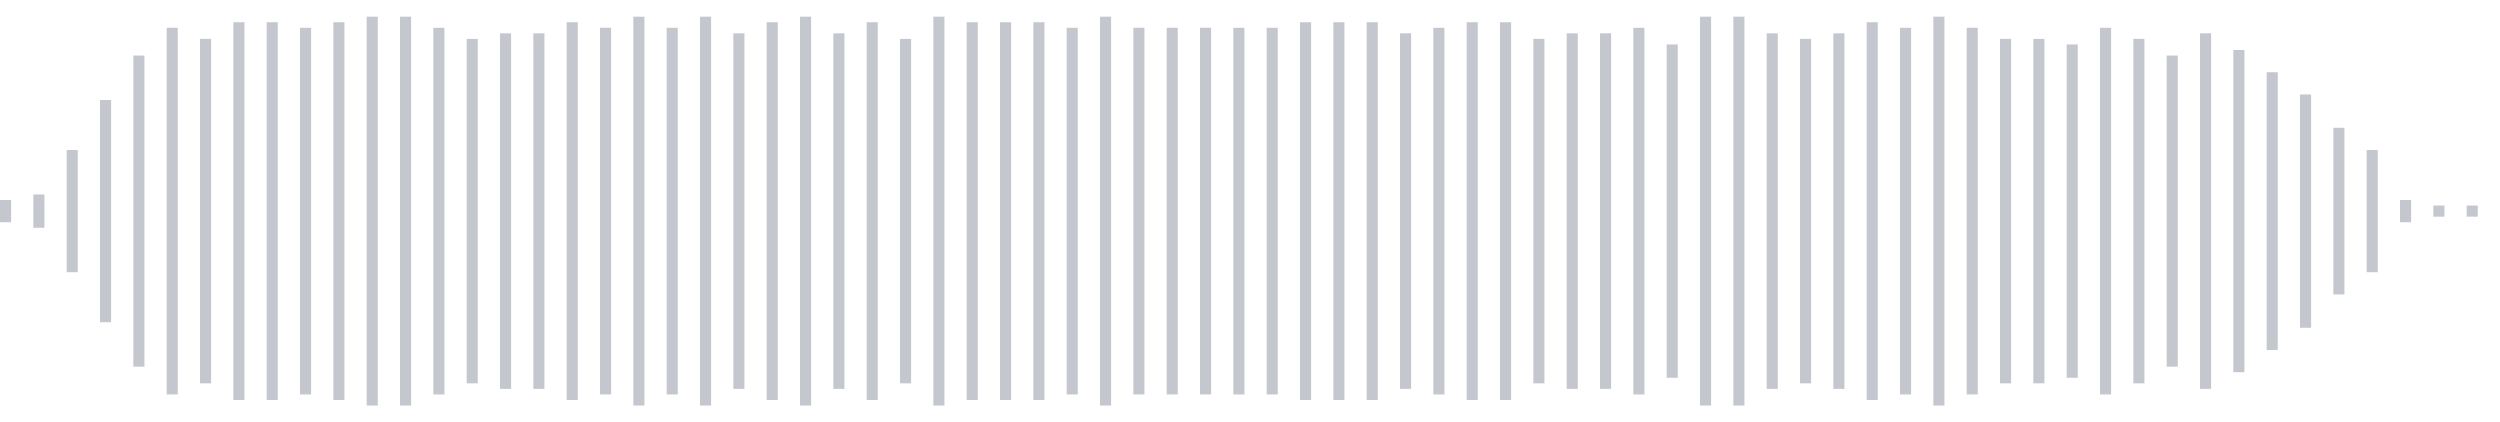 <svg xmlns="http://www.w3.org/2000/svg" xmlns:xlink="http://www.w3/org/1999/xlink" viewBox="0 0 225 38" preserveAspectRatio="none" width="100%" height="100%" fill="#C4C8CE"><g id="waveform-4ddc521f-894f-4f8f-ba9a-4b511185e2b6"><rect x="0" y="18.0" width="1" height="2"/><rect x="3" y="17.5" width="1" height="3"/><rect x="6" y="13.5" width="1" height="11"/><rect x="9" y="9.0" width="1" height="20"/><rect x="12" y="5.0" width="1" height="28"/><rect x="15" y="2.5" width="1" height="33"/><rect x="18" y="3.5" width="1" height="31"/><rect x="21" y="2.0" width="1" height="34"/><rect x="24" y="2.0" width="1" height="34"/><rect x="27" y="2.5" width="1" height="33"/><rect x="30" y="2.0" width="1" height="34"/><rect x="33" y="1.5" width="1" height="35"/><rect x="36" y="1.5" width="1" height="35"/><rect x="39" y="2.5" width="1" height="33"/><rect x="42" y="3.5" width="1" height="31"/><rect x="45" y="3.0" width="1" height="32"/><rect x="48" y="3.0" width="1" height="32"/><rect x="51" y="2.0" width="1" height="34"/><rect x="54" y="2.5" width="1" height="33"/><rect x="57" y="1.5" width="1" height="35"/><rect x="60" y="2.5" width="1" height="33"/><rect x="63" y="1.5" width="1" height="35"/><rect x="66" y="3.0" width="1" height="32"/><rect x="69" y="2.0" width="1" height="34"/><rect x="72" y="1.5" width="1" height="35"/><rect x="75" y="3.0" width="1" height="32"/><rect x="78" y="2.0" width="1" height="34"/><rect x="81" y="3.5" width="1" height="31"/><rect x="84" y="1.5" width="1" height="35"/><rect x="87" y="2.0" width="1" height="34"/><rect x="90" y="2.0" width="1" height="34"/><rect x="93" y="2.0" width="1" height="34"/><rect x="96" y="2.5" width="1" height="33"/><rect x="99" y="1.5" width="1" height="35"/><rect x="102" y="2.5" width="1" height="33"/><rect x="105" y="2.5" width="1" height="33"/><rect x="108" y="2.5" width="1" height="33"/><rect x="111" y="2.5" width="1" height="33"/><rect x="114" y="2.5" width="1" height="33"/><rect x="117" y="2.0" width="1" height="34"/><rect x="120" y="2.0" width="1" height="34"/><rect x="123" y="2.0" width="1" height="34"/><rect x="126" y="3.0" width="1" height="32"/><rect x="129" y="2.5" width="1" height="33"/><rect x="132" y="2.0" width="1" height="34"/><rect x="135" y="2.0" width="1" height="34"/><rect x="138" y="3.5" width="1" height="31"/><rect x="141" y="3.0" width="1" height="32"/><rect x="144" y="3.0" width="1" height="32"/><rect x="147" y="2.5" width="1" height="33"/><rect x="150" y="4.0" width="1" height="30"/><rect x="153" y="1.5" width="1" height="35"/><rect x="156" y="1.5" width="1" height="35"/><rect x="159" y="3.0" width="1" height="32"/><rect x="162" y="3.5" width="1" height="31"/><rect x="165" y="3.0" width="1" height="32"/><rect x="168" y="2.0" width="1" height="34"/><rect x="171" y="2.5" width="1" height="33"/><rect x="174" y="1.5" width="1" height="35"/><rect x="177" y="2.5" width="1" height="33"/><rect x="180" y="3.5" width="1" height="31"/><rect x="183" y="3.5" width="1" height="31"/><rect x="186" y="4.0" width="1" height="30"/><rect x="189" y="2.5" width="1" height="33"/><rect x="192" y="3.5" width="1" height="31"/><rect x="195" y="5.0" width="1" height="28"/><rect x="198" y="3.0" width="1" height="32"/><rect x="201" y="4.5" width="1" height="29"/><rect x="204" y="6.5" width="1" height="25"/><rect x="207" y="8.5" width="1" height="21"/><rect x="210" y="11.5" width="1" height="15"/><rect x="213" y="13.5" width="1" height="11"/><rect x="216" y="18.0" width="1" height="2"/><rect x="219" y="18.5" width="1" height="1"/><rect x="222" y="18.5" width="1" height="1"/></g></svg>
